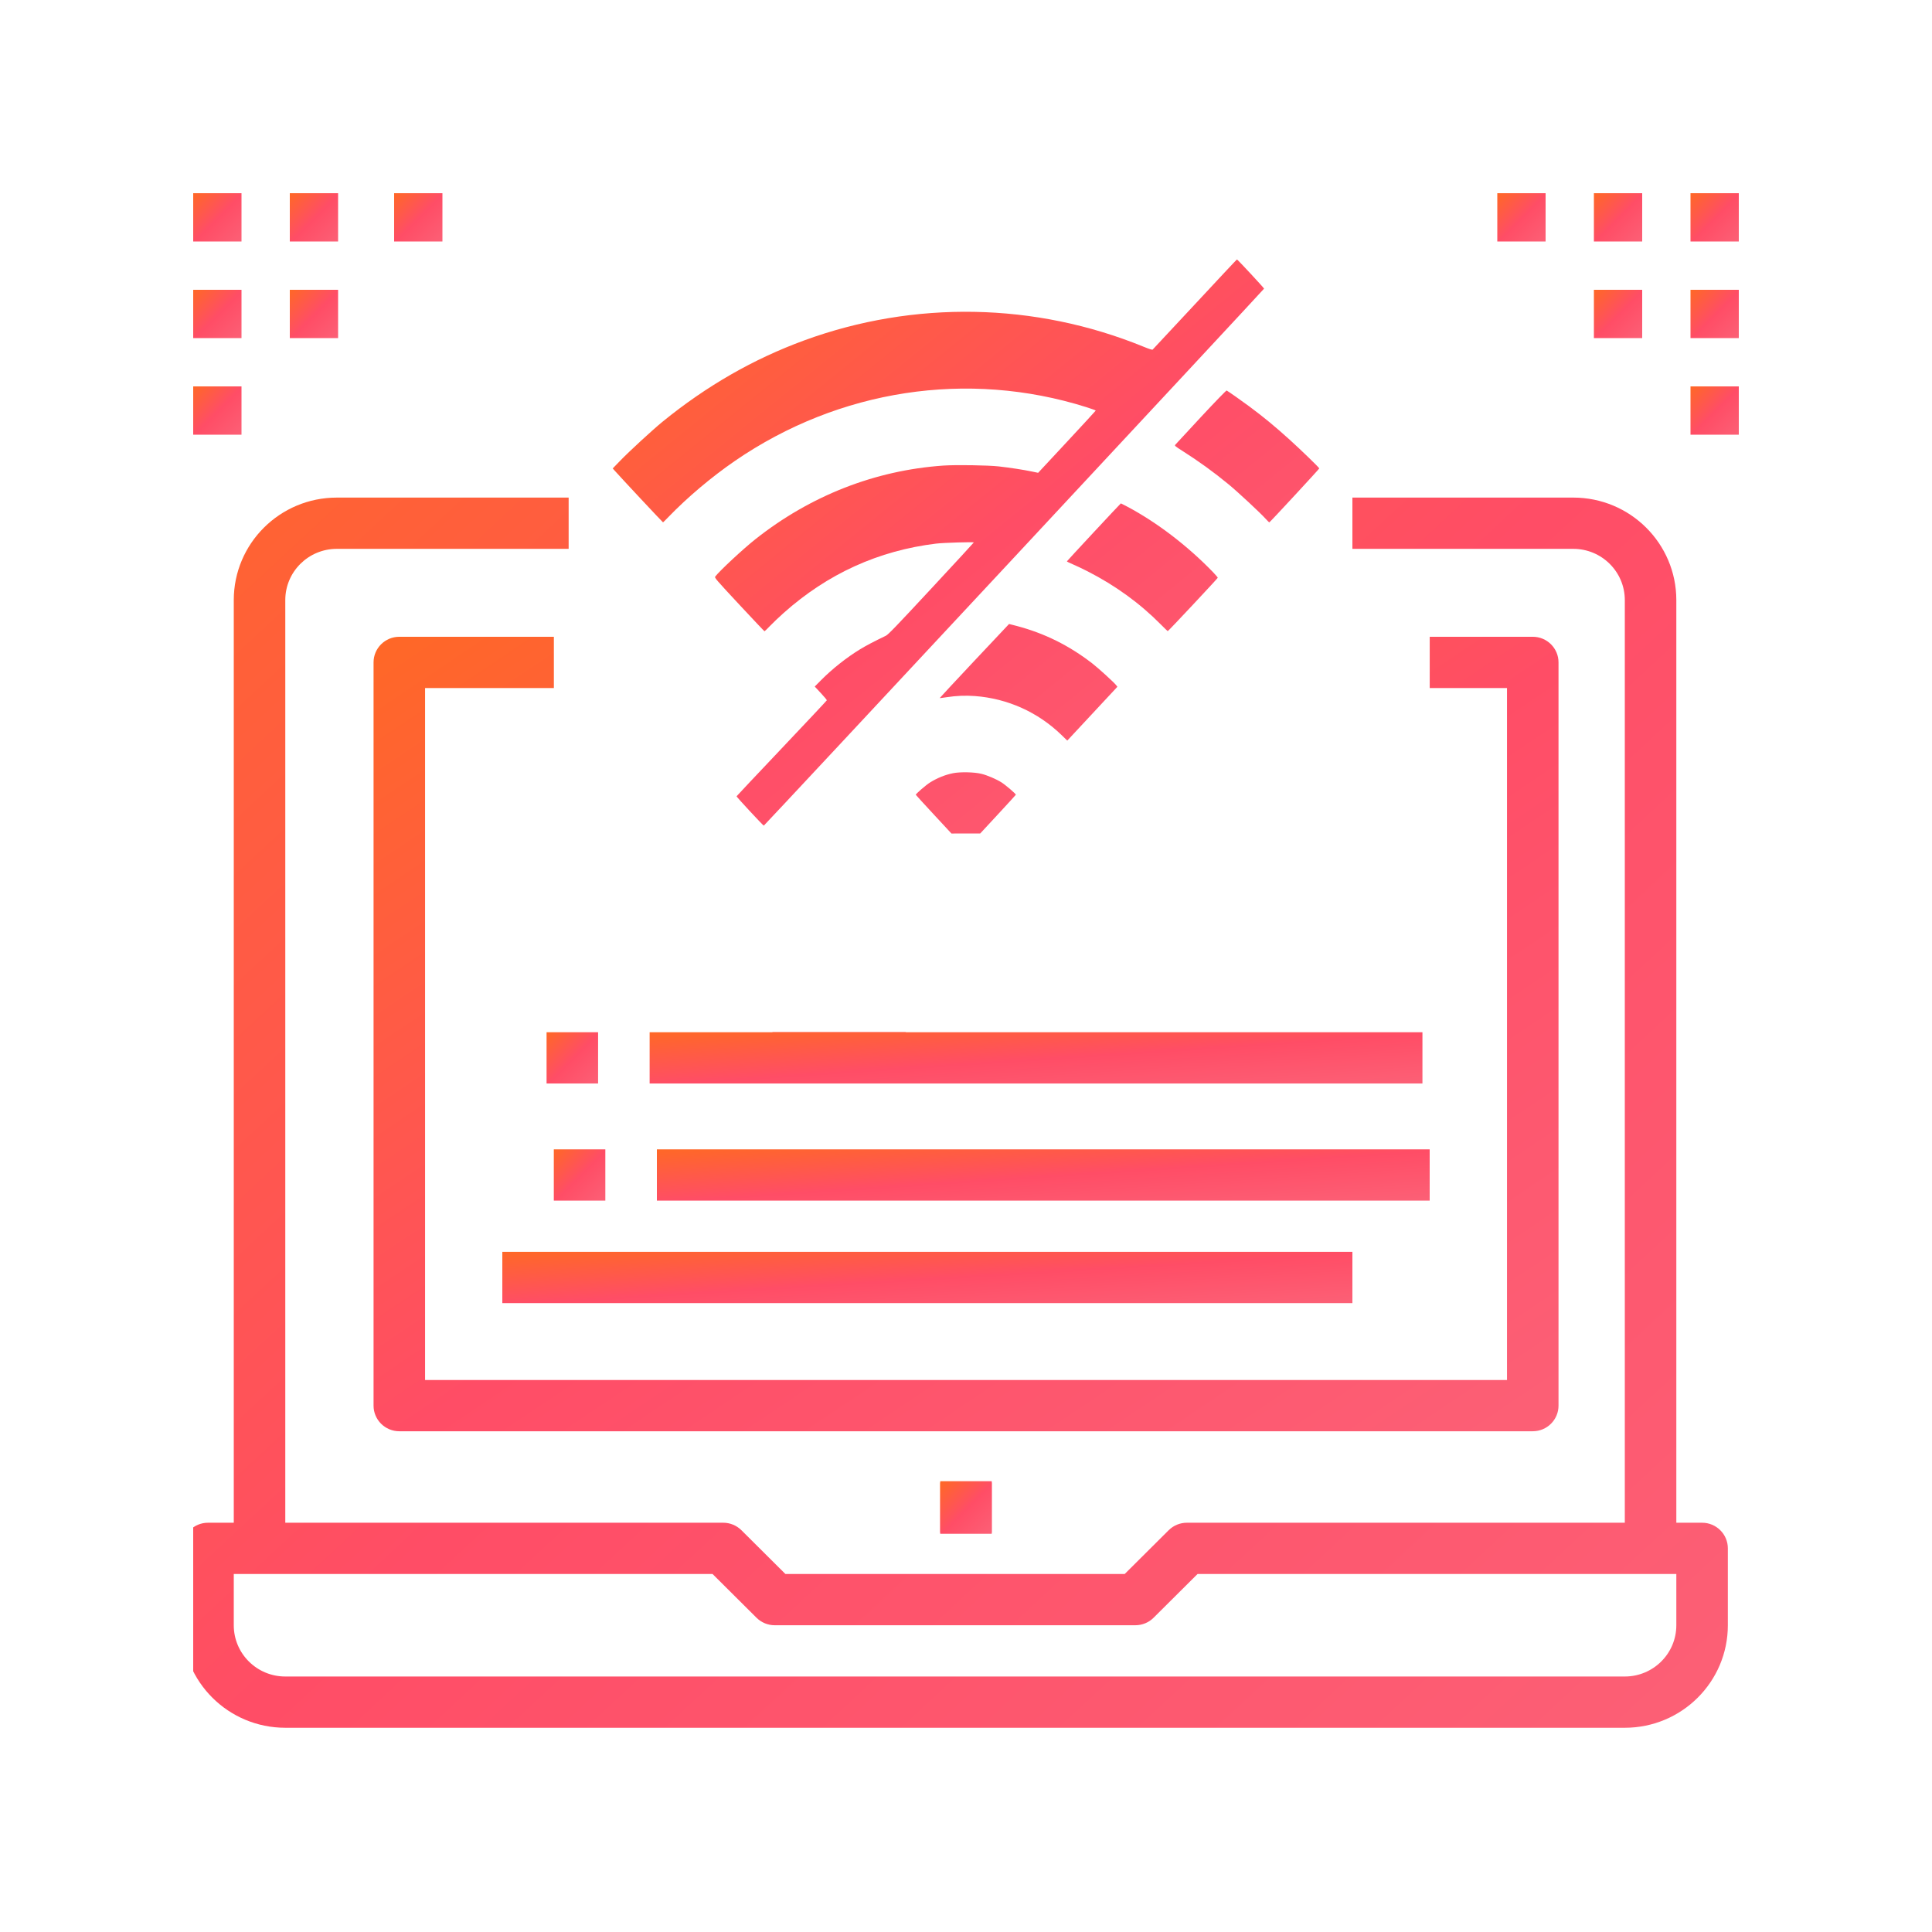 <?xml version="1.0" encoding="UTF-8"?>
<svg xmlns="http://www.w3.org/2000/svg" width="250" height="250" viewBox="0 0 250 250" fill="none">
  <rect width="250" height="250" fill="white"></rect>
  <g clip-path="url(#clip0_25_2849)">
    <path d="M128.333 191.667H121.666V198.334H128.333V191.667Z" fill="url(#paint0_linear_25_2849)"></path>
    <path d="M220.25 197.041H216.916V77.654C216.916 70.328 210.947 64.388 203.583 64.388H173.583V41.174C173.583 39.343 172.091 37.858 170.25 37.857C170.044 37.857 169.839 37.877 169.636 37.914L149.636 41.645L116.606 47.807H96.916C93.234 47.807 90.25 50.776 90.25 54.439L82.623 59.414L73.583 64.388H43.583C36.219 64.388 30.25 70.328 30.25 77.654V197.041H26.916C25.076 197.041 23.583 198.526 23.583 200.357V210.306C23.583 217.633 29.553 223.572 36.916 223.572H210.25C217.613 223.572 223.583 217.633 223.583 210.306V200.357C223.583 198.526 222.09 197.041 220.25 197.041ZM120.25 53.876L173.583 64.388V71.021L120.25 88.166V53.876ZM120.25 94.898L126.916 96.142V100.868H120.25V94.898ZM96.916 54.439H113.583V87.603H96.916V54.439ZM103.583 114.133V94.235H113.583V114.133H103.583ZM113.583 120.766V125.74C113.583 128.487 111.344 130.715 108.583 130.715C105.822 130.715 103.583 128.487 103.583 125.74V120.766H113.583ZM90.25 54.439V87.603L73.583 71.021V64.388L82.623 59.414L90.25 54.439ZM36.916 77.654C36.916 73.99 39.901 71.021 43.583 71.021H73.583L90.25 87.603C90.25 91.266 93.234 94.235 96.916 94.235V125.74C96.916 132.151 102.14 137.347 108.583 137.347C115.026 137.347 120.25 132.151 120.25 125.74V107.501H130.25C132.091 107.501 133.583 106.016 133.583 104.184V97.402L169.636 104.128C169.839 104.165 170.044 104.184 170.25 104.184C172.091 104.184 173.583 102.699 173.583 100.868V71.021H203.583C207.265 71.021 210.25 73.99 210.25 77.654V197.041H153.583C152.7 197.04 151.852 197.389 151.226 198.01L145.536 203.674H101.63L95.94 198.01C95.314 197.389 94.466 197.04 93.583 197.041H36.916V77.654ZM216.916 210.306C216.916 213.97 213.932 216.939 210.25 216.939H36.916C33.234 216.939 30.25 213.97 30.25 210.306V203.674H92.203L97.893 209.335C98.518 209.957 99.365 210.306 100.25 210.306H146.916C147.801 210.306 148.648 209.957 149.273 209.335L154.963 203.674H216.916V210.306Z" fill="url(#paint1_linear_25_2849)"></path>
    <path d="M198.338 82.398H185.005V89.031H195.005V178.572H55.005V89.031H71.671V82.398H51.671C49.83 82.398 48.338 83.883 48.338 85.715V181.888C48.338 183.719 49.83 185.204 51.671 185.204H198.338C200.179 185.204 201.671 183.719 201.671 181.888V85.715C201.671 83.883 200.179 82.398 198.338 82.398Z" fill="url(#paint2_linear_25_2849)"></path>
    <path d="M128.33 191.837H121.663V198.47H128.33V191.837Z" fill="url(#paint3_linear_25_2849)"></path>
    <path d="M78.33 148.726H71.663V155.358H78.33V148.726Z" fill="url(#paint4_linear_25_2849)"></path>
    <path d="M185 148.726H85V155.358H185V148.726Z" fill="url(#paint5_linear_25_2849)"></path>
    <path d="M175 161.99H65V168.623H175V161.99Z" fill="url(#paint6_linear_25_2849)"></path>
    <path d="M31.25 25H25V31.25H31.25V25Z" fill="url(#paint7_linear_25_2849)"></path>
    <path d="M43.75 25H37.5V31.25H43.75V25Z" fill="url(#paint8_linear_25_2849)"></path>
    <path d="M57.25 25H51V31.25H57.25V25Z" fill="url(#paint9_linear_25_2849)"></path>
    <path d="M31.25 37.5H25V43.75H31.25V37.5Z" fill="url(#paint10_linear_25_2849)"></path>
    <path d="M43.75 37.5H37.5V43.75H43.75V37.5Z" fill="url(#paint11_linear_25_2849)"></path>
    <path d="M31.25 50H25V56.25H31.25V50Z" fill="url(#paint12_linear_25_2849)"></path>
    <path d="M225 25H218.75V31.25H225V25Z" fill="url(#paint13_linear_25_2849)"></path>
    <path d="M225 37.5H218.75V43.75H225V37.5Z" fill="url(#paint14_linear_25_2849)"></path>
    <path d="M225 50H218.75V56.25H225V50Z" fill="url(#paint15_linear_25_2849)"></path>
    <path d="M212.5 25H206.25V31.25H212.5V25Z" fill="url(#paint16_linear_25_2849)"></path>
    <path d="M200 25H193.75V31.25H200V25Z" fill="url(#paint17_linear_25_2849)"></path>
    <path d="M212.5 37.5H206.25V43.75H212.5V37.5Z" fill="url(#paint18_linear_25_2849)"></path>
    <path d="M79 36H175V133.56H79V36Z" fill="white"></path>
    <path d="M77.392 133.571H70.726V140.204H77.392V133.571Z" fill="url(#paint19_linear_25_2849)"></path>
    <path d="M184.063 133.571H84.062V140.204H184.063V133.571Z" fill="url(#paint20_linear_25_2849)"></path>
    <path fill-rule="evenodd" clip-rule="evenodd" d="M154.624 39.373C151.663 42.561 149.2 45.201 149.151 45.239C149.091 45.286 148.696 45.16 147.964 44.86C133.948 39.135 118.307 38.842 104.088 44.039C97.508 46.445 91.435 49.928 85.753 54.554C84.453 55.613 81.443 58.385 80.22 59.65L79.286 60.616L79.512 60.871C80.305 61.769 85.761 67.604 85.797 67.593C85.821 67.585 86.142 67.267 86.509 66.886C88.95 64.355 92.091 61.705 95.094 59.644C108.572 50.393 125.214 47.846 140.572 52.684C141.247 52.896 141.793 53.097 141.786 53.13C141.779 53.163 140.099 54.988 138.054 57.186L134.334 61.181L133.515 61.01C132.475 60.792 130.629 60.509 129.252 60.355C127.818 60.196 123.691 60.133 122.057 60.246C113.232 60.859 104.861 64.14 97.746 69.775C96.156 71.034 93.118 73.861 92.547 74.612C92.439 74.754 92.611 74.954 95.654 78.225C97.427 80.129 98.899 81.687 98.927 81.687C98.955 81.687 99.28 81.372 99.649 80.986C100.017 80.601 100.807 79.849 101.404 79.317C107.084 74.248 113.683 71.247 121.138 70.342C122.092 70.226 126.007 70.108 126.007 70.195C126.007 70.221 123.53 72.907 120.503 76.165C115.896 81.122 114.938 82.118 114.625 82.268C113.102 83 112.094 83.53 111.298 84.015C109.554 85.078 107.706 86.54 106.246 88.012L105.426 88.84L106.22 89.689C106.656 90.156 107.004 90.574 106.991 90.618C106.979 90.663 104.35 93.463 101.15 96.84C97.95 100.218 95.322 103.007 95.31 103.039C95.284 103.107 98.753 106.843 98.836 106.836C98.92 106.829 163.569 37.435 163.569 37.351C163.569 37.265 160.135 33.565 160.061 33.571C160.031 33.574 157.584 36.184 154.624 39.373ZM155.405 53.959C153.626 55.87 152.125 57.492 152.07 57.562C151.981 57.676 152.078 57.757 152.972 58.325C155.141 59.702 157.037 61.075 158.977 62.672C160.166 63.651 163.052 66.334 163.767 67.125C164.006 67.39 164.224 67.6 164.252 67.593C164.345 67.567 170.736 60.662 170.715 60.61C170.649 60.453 168.378 58.252 166.883 56.898C165.036 55.224 163.496 53.954 161.684 52.609C160.669 51.856 158.955 50.651 158.73 50.532C158.677 50.504 157.323 51.9 155.405 53.959ZM141.543 68.858C139.638 70.904 138.069 72.604 138.057 72.635C138.046 72.666 138.381 72.836 138.802 73.012C139.224 73.188 140.089 73.599 140.726 73.925C144.358 75.784 147.491 78.059 150.216 80.812C150.672 81.273 151.072 81.66 151.104 81.672C151.16 81.693 157.526 74.898 157.577 74.762C157.591 74.726 157.307 74.391 156.946 74.018C153.653 70.613 149.671 67.573 145.85 65.549C145.422 65.322 145.057 65.137 145.039 65.137C145.021 65.137 143.448 66.811 141.543 68.858ZM126.065 85.529C123.594 88.16 121.582 90.322 121.594 90.334C121.606 90.345 122.007 90.293 122.486 90.22C123.737 90.026 124.942 89.977 126.165 90.069C130.376 90.386 134.307 92.154 137.345 95.097L138.105 95.833L141.348 92.351L144.59 88.869L144.422 88.65C144.152 88.297 142.099 86.431 141.324 85.833C138.318 83.514 135.155 81.948 131.562 80.997C131.025 80.856 130.579 80.741 130.572 80.743C130.565 80.744 128.537 82.898 126.065 85.529ZM123.315 100.053C122.289 100.262 121.278 100.67 120.347 101.252C119.814 101.585 118.47 102.748 118.505 102.846C118.518 102.881 119.561 104.023 120.823 105.383L123.117 107.857L124.978 107.855L126.838 107.853L129.134 105.375C130.396 104.012 131.439 102.872 131.451 102.84C131.487 102.745 130.12 101.572 129.579 101.233C128.895 100.805 127.764 100.323 126.996 100.132C126.077 99.903 124.246 99.864 123.315 100.053Z" fill="url(#paint21_linear_25_2849)"></path>
  </g>
  <defs>
    <linearGradient id="paint0_linear_25_2849" x1="128.333" y1="198.334" x2="121.666" y2="191.667" gradientUnits="userSpaceOnUse">
      <stop stop-color="#FC6076"></stop>
      <stop offset="0.484" stop-color="#FF4D66"></stop>
      <stop offset="1" stop-color="#FF6826"></stop>
    </linearGradient>
    <linearGradient id="paint1_linear_25_2849" x1="223.583" y1="223.572" x2="38.377" y2="24.12" gradientUnits="userSpaceOnUse">
      <stop stop-color="#FC6076"></stop>
      <stop offset="0.484" stop-color="#FF4D66"></stop>
      <stop offset="1" stop-color="#FF6826"></stop>
    </linearGradient>
    <linearGradient id="paint2_linear_25_2849" x1="201.671" y1="185.204" x2="106.567" y2="43.358" gradientUnits="userSpaceOnUse">
      <stop stop-color="#FC6076"></stop>
      <stop offset="0.484" stop-color="#FF4D66"></stop>
      <stop offset="1" stop-color="#FF6826"></stop>
    </linearGradient>
    <linearGradient id="paint3_linear_25_2849" x1="128.33" y1="198.47" x2="121.697" y2="191.803" gradientUnits="userSpaceOnUse">
      <stop stop-color="#FC6076"></stop>
      <stop offset="0.484" stop-color="#FF4D66"></stop>
      <stop offset="1" stop-color="#FF6826"></stop>
    </linearGradient>
    <linearGradient id="paint4_linear_25_2849" x1="78.33" y1="155.358" x2="71.697" y2="148.692" gradientUnits="userSpaceOnUse">
      <stop stop-color="#FC6076"></stop>
      <stop offset="0.484" stop-color="#FF4D66"></stop>
      <stop offset="1" stop-color="#FF6826"></stop>
    </linearGradient>
    <linearGradient id="paint5_linear_25_2849" x1="185" y1="155.358" x2="184.124" y2="142.151" gradientUnits="userSpaceOnUse">
      <stop stop-color="#FC6076"></stop>
      <stop offset="0.484" stop-color="#FF4D66"></stop>
      <stop offset="1" stop-color="#FF6826"></stop>
    </linearGradient>
    <linearGradient id="paint6_linear_25_2849" x1="175" y1="168.623" x2="174.203" y2="155.406" gradientUnits="userSpaceOnUse">
      <stop stop-color="#FC6076"></stop>
      <stop offset="0.484" stop-color="#FF4D66"></stop>
      <stop offset="1" stop-color="#FF6826"></stop>
    </linearGradient>
    <linearGradient id="paint7_linear_25_2849" x1="31.25" y1="31.25" x2="25" y2="25" gradientUnits="userSpaceOnUse">
      <stop stop-color="#FC6076"></stop>
      <stop offset="0.484" stop-color="#FF4D66"></stop>
      <stop offset="1" stop-color="#FF6826"></stop>
    </linearGradient>
    <linearGradient id="paint8_linear_25_2849" x1="43.75" y1="31.25" x2="37.5" y2="25" gradientUnits="userSpaceOnUse">
      <stop stop-color="#FC6076"></stop>
      <stop offset="0.484" stop-color="#FF4D66"></stop>
      <stop offset="1" stop-color="#FF6826"></stop>
    </linearGradient>
    <linearGradient id="paint9_linear_25_2849" x1="57.25" y1="31.25" x2="51" y2="25" gradientUnits="userSpaceOnUse">
      <stop stop-color="#FC6076"></stop>
      <stop offset="0.484" stop-color="#FF4D66"></stop>
      <stop offset="1" stop-color="#FF6826"></stop>
    </linearGradient>
    <linearGradient id="paint10_linear_25_2849" x1="31.25" y1="43.75" x2="25" y2="37.5" gradientUnits="userSpaceOnUse">
      <stop stop-color="#FC6076"></stop>
      <stop offset="0.484" stop-color="#FF4D66"></stop>
      <stop offset="1" stop-color="#FF6826"></stop>
    </linearGradient>
    <linearGradient id="paint11_linear_25_2849" x1="43.75" y1="43.75" x2="37.5" y2="37.5" gradientUnits="userSpaceOnUse">
      <stop stop-color="#FC6076"></stop>
      <stop offset="0.484" stop-color="#FF4D66"></stop>
      <stop offset="1" stop-color="#FF6826"></stop>
    </linearGradient>
    <linearGradient id="paint12_linear_25_2849" x1="31.25" y1="56.25" x2="25" y2="50" gradientUnits="userSpaceOnUse">
      <stop stop-color="#FC6076"></stop>
      <stop offset="0.484" stop-color="#FF4D66"></stop>
      <stop offset="1" stop-color="#FF6826"></stop>
    </linearGradient>
    <linearGradient id="paint13_linear_25_2849" x1="225" y1="31.25" x2="218.75" y2="25" gradientUnits="userSpaceOnUse">
      <stop stop-color="#FC6076"></stop>
      <stop offset="0.484" stop-color="#FF4D66"></stop>
      <stop offset="1" stop-color="#FF6826"></stop>
    </linearGradient>
    <linearGradient id="paint14_linear_25_2849" x1="225" y1="43.75" x2="218.75" y2="37.5" gradientUnits="userSpaceOnUse">
      <stop stop-color="#FC6076"></stop>
      <stop offset="0.484" stop-color="#FF4D66"></stop>
      <stop offset="1" stop-color="#FF6826"></stop>
    </linearGradient>
    <linearGradient id="paint15_linear_25_2849" x1="225" y1="56.25" x2="218.75" y2="50" gradientUnits="userSpaceOnUse">
      <stop stop-color="#FC6076"></stop>
      <stop offset="0.484" stop-color="#FF4D66"></stop>
      <stop offset="1" stop-color="#FF6826"></stop>
    </linearGradient>
    <linearGradient id="paint16_linear_25_2849" x1="212.5" y1="31.25" x2="206.25" y2="25" gradientUnits="userSpaceOnUse">
      <stop stop-color="#FC6076"></stop>
      <stop offset="0.484" stop-color="#FF4D66"></stop>
      <stop offset="1" stop-color="#FF6826"></stop>
    </linearGradient>
    <linearGradient id="paint17_linear_25_2849" x1="200" y1="31.25" x2="193.75" y2="25" gradientUnits="userSpaceOnUse">
      <stop stop-color="#FC6076"></stop>
      <stop offset="0.484" stop-color="#FF4D66"></stop>
      <stop offset="1" stop-color="#FF6826"></stop>
    </linearGradient>
    <linearGradient id="paint18_linear_25_2849" x1="212.5" y1="43.75" x2="206.25" y2="37.5" gradientUnits="userSpaceOnUse">
      <stop stop-color="#FC6076"></stop>
      <stop offset="0.484" stop-color="#FF4D66"></stop>
      <stop offset="1" stop-color="#FF6826"></stop>
    </linearGradient>
    <linearGradient id="paint19_linear_25_2849" x1="77.392" y1="140.204" x2="70.76" y2="133.537" gradientUnits="userSpaceOnUse">
      <stop stop-color="#FC6076"></stop>
      <stop offset="0.484" stop-color="#FF4D66"></stop>
      <stop offset="1" stop-color="#FF6826"></stop>
    </linearGradient>
    <linearGradient id="paint20_linear_25_2849" x1="184.063" y1="140.204" x2="183.187" y2="126.997" gradientUnits="userSpaceOnUse">
      <stop stop-color="#FC6076"></stop>
      <stop offset="0.484" stop-color="#FF4D66"></stop>
      <stop offset="1" stop-color="#FF6826"></stop>
    </linearGradient>
    <linearGradient id="paint21_linear_25_2849" x1="170.715" y1="107.857" x2="98.002" y2="18.365" gradientUnits="userSpaceOnUse">
      <stop stop-color="#FC6076"></stop>
      <stop offset="0.484" stop-color="#FF4D66"></stop>
      <stop offset="1" stop-color="#FF6826"></stop>
    </linearGradient>
    <clipPath id="clip0_25_2849">
      <rect width="200" height="200" fill="white" transform="translate(25 25)"></rect>
    </clipPath>
  </defs>
</svg>
